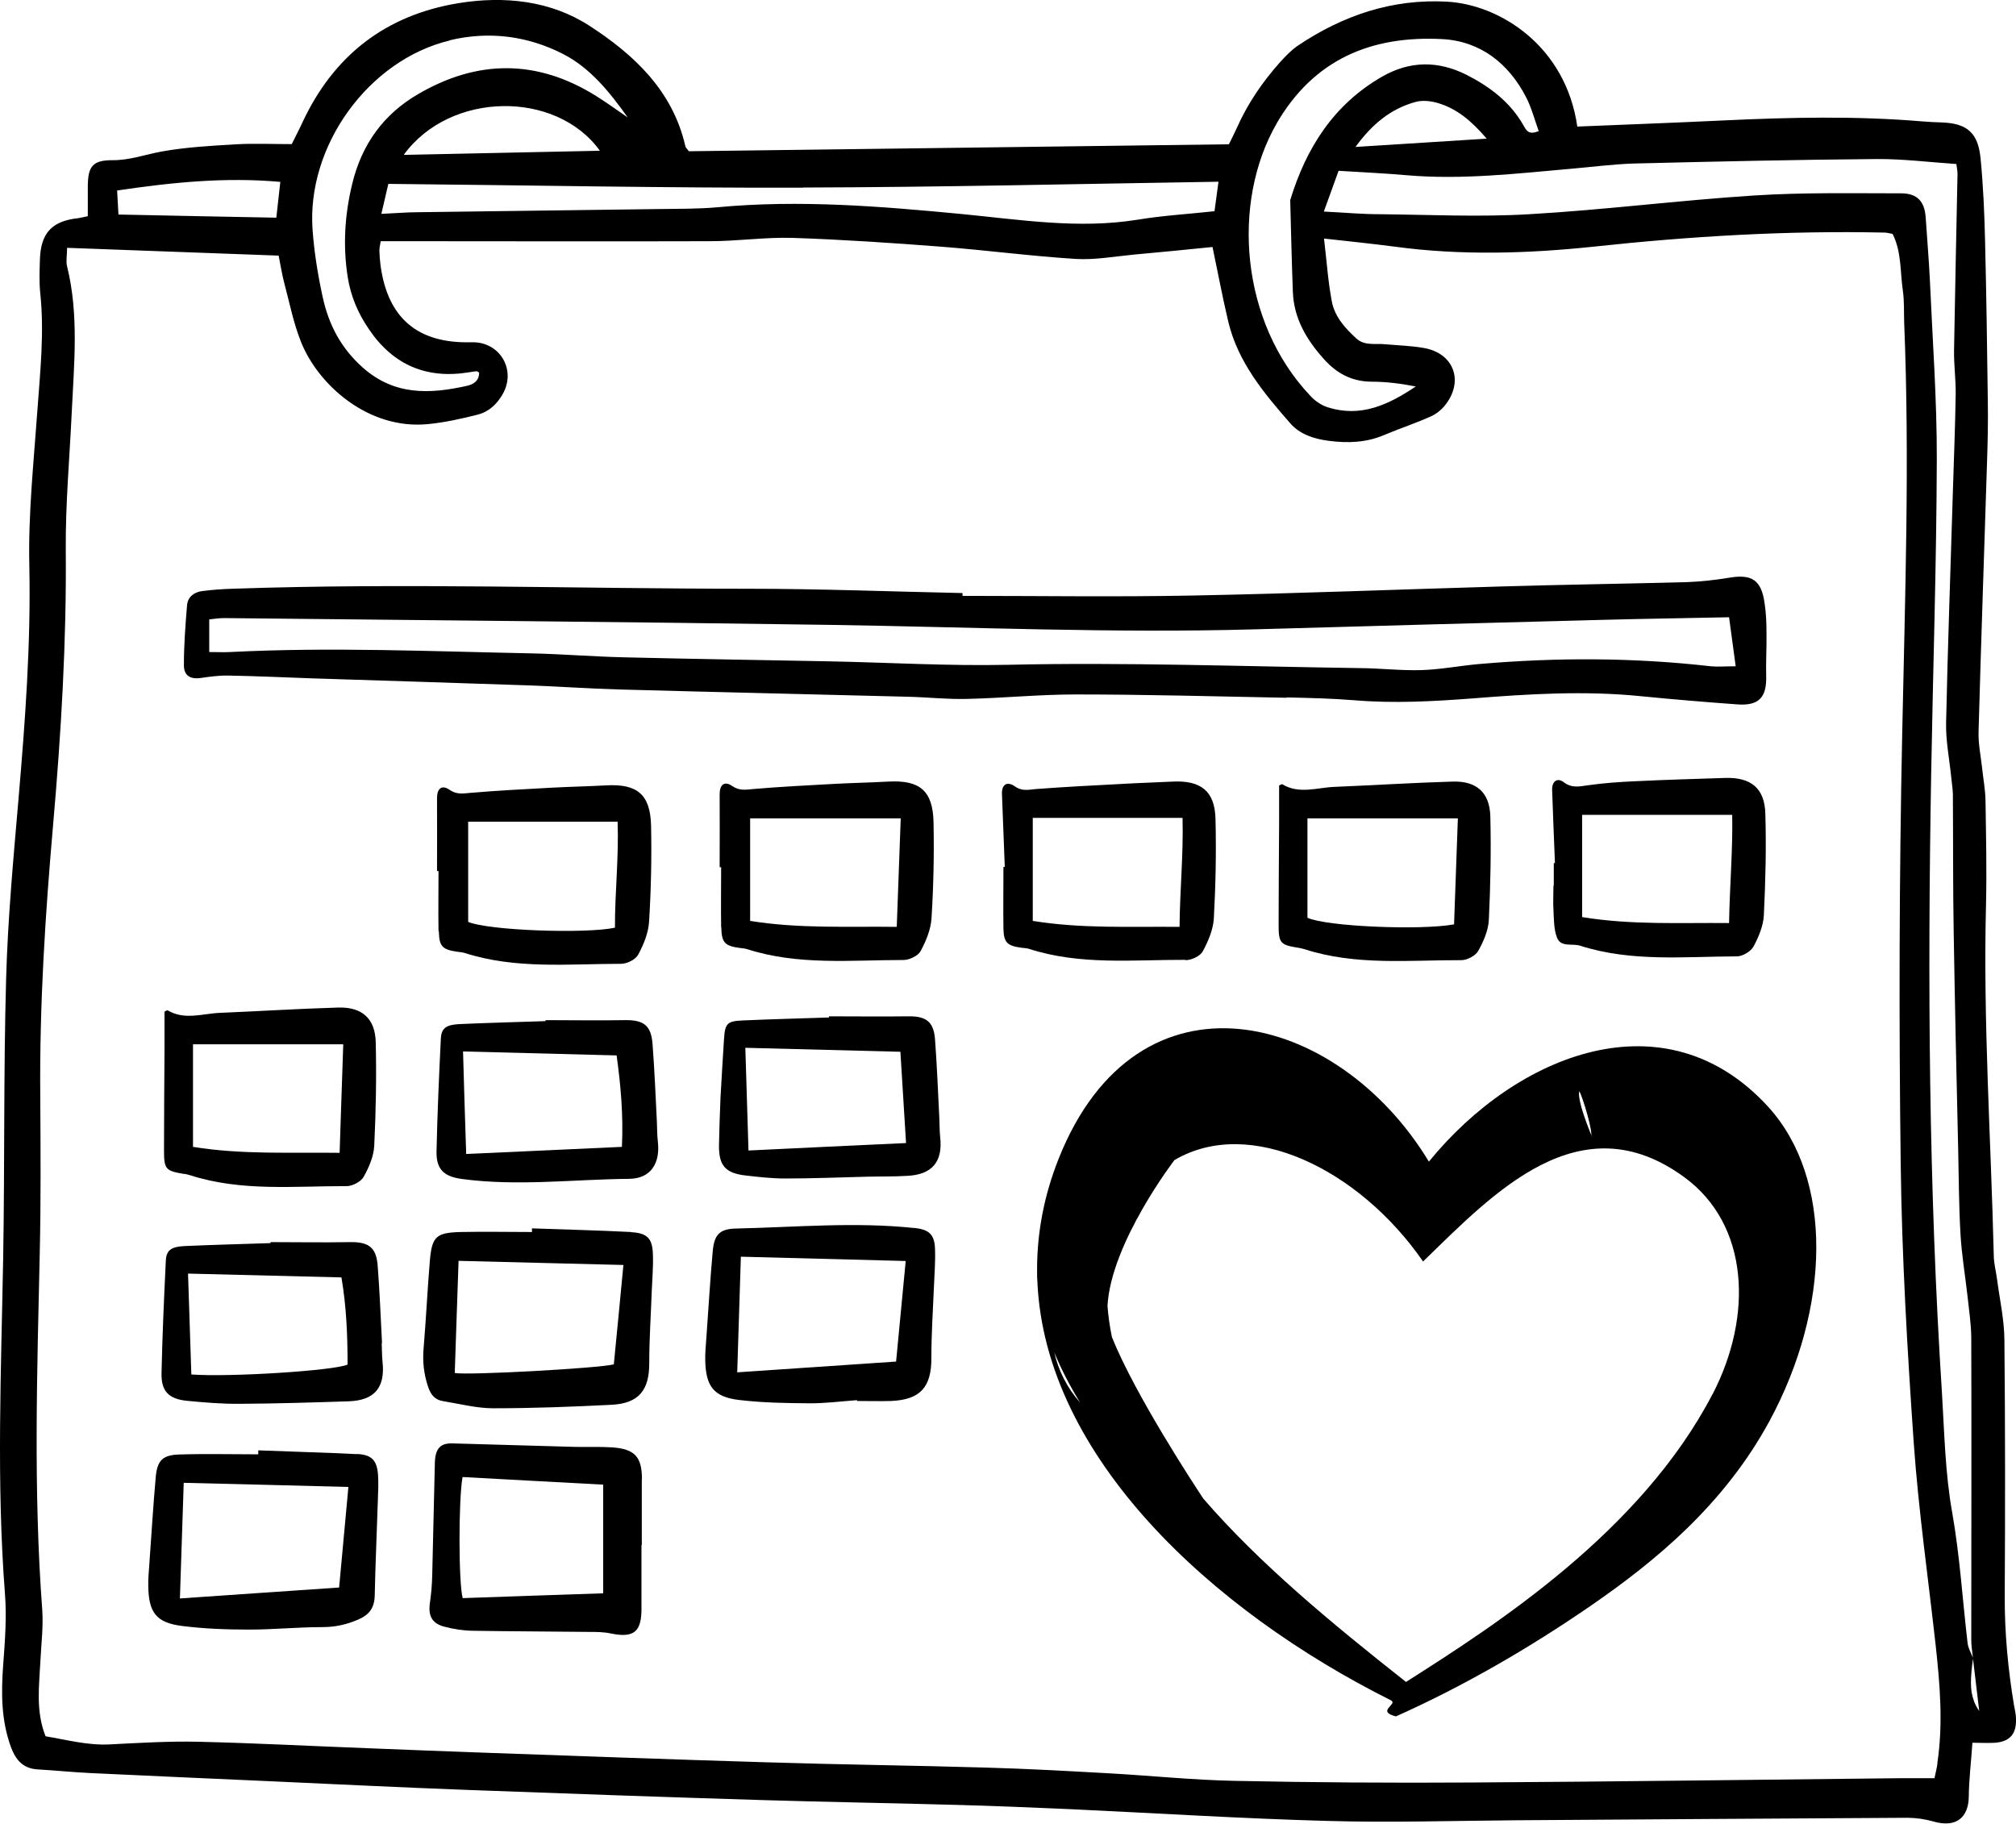 <?xml version="1.0" encoding="UTF-8"?>
<svg xmlns="http://www.w3.org/2000/svg" id="Calque_2" data-name="Calque 2" viewBox="0 0 121.69 110.1">
  <defs>
    <style>      .cls-1 {        fill: none;      }    </style>
  </defs>
  <g id="Calque_1-2" data-name="Calque 1">
    <g>
      <path class="cls-1" d="M118.76,99.19c.04.31.22.6.33.9,0,0,0,0,0,0-.11-.3-.29-.59-.33-.9Z"></path>
      <path class="cls-1" d="M119.15,102.67c-.12-.32-.18-.66-.18-1.07,0,.41.06.75.18,1.07Z"></path>
      <path class="cls-1" d="M85.42,6.16c-1.46.41-2.58,1.31-3.6,2.71,2.75-.17,5.22-.33,7.92-.5-.94-1.1-1.83-1.83-2.98-2.16-.42-.12-.93-.17-1.34-.05Z"></path>
      <path class="cls-1" d="M24.37,9.35c4.05-.09,7.91-.17,11.84-.25-2.65-3.68-9.07-3.59-11.84.25Z"></path>
      <path d="M121.58,103c-.37-2.21-.58-4.42-.57-6.67.03-5.15.03-10.3-.02-15.45-.01-1.24-.29-2.47-.45-3.7-.06-.45-.18-.9-.19-1.34-.17-7.08-.65-14.15-.47-21.24.05-2.08,0-4.17-.03-6.25-.01-.68-.14-1.35-.21-2.03-.08-.71-.23-1.43-.21-2.14.15-5.41.34-10.83.51-16.24.04-1.21.07-2.42.05-3.63-.04-3.29-.09-6.59-.17-9.88-.04-1.63-.11-3.26-.27-4.88-.15-1.55-.83-2.11-2.36-2.16-.38-.01-.76-.03-1.13-.06-4.01-.34-8.02-.25-12.03-.06-2.94.14-5.88.25-8.82.37-.7-4.88-4.69-7.37-7.88-7.54-3.29-.18-6.27.83-8.98,2.65-.4.27-.75.64-1.08,1-1.06,1.19-1.96,2.5-2.61,3.97-.14.31-.29.6-.48.99-10.9.14-21.79.28-32.6.42-.13-.18-.2-.23-.21-.3-.76-3.36-3.12-5.55-5.8-7.28C33.24.04,30.45-.26,27.68.19c-4.4.72-7.53,3.15-9.42,7.19-.2.44-.43.87-.65,1.32-1.16,0-2.26-.05-3.35.01-1.51.09-3.03.17-4.52.44-.98.18-1.92.53-2.96.52-1.2,0-1.48.38-1.48,1.62,0,.59,0,1.18,0,1.76-.29.06-.43.1-.58.12-1.58.17-2.26.89-2.31,2.49-.02.68-.05,1.37.02,2.04.25,2.35,0,4.69-.17,7.03-.22,3.13-.56,6.26-.49,9.41.1,4.7-.25,9.38-.65,14.06-.31,3.62-.65,7.25-.75,10.88-.16,5.64-.08,11.29-.18,16.93-.12,6.74-.41,13.48.11,20.21.11,1.42,0,2.87-.11,4.31-.12,1.68-.12,3.32.47,4.93.29.78.73,1.3,1.62,1.35,1.06.06,2.11.17,3.17.22,3.59.17,7.19.33,10.78.49,4.01.18,8.02.38,12.03.53,5.9.22,11.81.43,17.71.61,3.9.12,7.8.18,11.7.29,2.31.06,4.62.16,6.93.26,5.18.24,10.36.57,15.54.71,3.78.11,7.57-.01,11.36-.04,7.88-.05,15.75-.11,23.63-.15.52,0,1.06.08,1.56.22,1.44.42,2.13-.29,2.15-1.48.01-1.05.14-2.1.22-3.27.5,0,.95.03,1.39,0,.88-.08,1.27-.54,1.24-1.43,0-.26-.06-.53-.11-.79ZM77.05,7.47c2.26-3.91,5.75-5.33,10-5.11,2.3.12,4.02,1.46,5.08,3.53.32.63.5,1.33.75,2.02-.62.27-.76-.06-.93-.36-.8-1.4-2.04-2.33-3.44-3.04-1.7-.85-3.4-.85-5.09.12-2.93,1.69-4.58,4.31-5.54,7.45.05,1.85.09,3.7.16,5.54.06,1.6.82,2.88,1.86,4.04.76.86,1.68,1.37,2.87,1.38.89,0,1.78.11,2.69.29-1.63,1.09-3.31,1.9-5.33,1.25-.38-.12-.75-.38-1.02-.67-4.25-4.47-4.79-11.7-2.05-16.45ZM89.74,8.37c-2.7.17-5.17.33-7.92.5,1.02-1.4,2.14-2.3,3.6-2.71.41-.12.92-.07,1.34.05,1.15.33,2.04,1.06,2.98,2.16ZM48.47,11.32c8.32-.02,16.64-.22,25.08-.35-.08.63-.16,1.17-.24,1.78-1.56.17-3.11.26-4.63.51-3.57.58-7.1,0-10.63-.34-4.91-.47-9.8-.87-14.73-.41-1.2.11-2.42.09-3.63.11-4.81.07-9.62.12-14.43.19-.68,0-1.35.06-2.24.1.16-.69.29-1.27.42-1.81,8.41.08,16.73.25,25.05.23ZM24.37,9.35c2.78-3.84,9.19-3.93,11.84-.25-3.93.08-7.79.16-11.84.25ZM27.15,2.43c2.38-.57,4.71-.26,6.84.83,1.64.84,2.82,2.31,3.9,3.83-.64-.44-1.27-.9-1.93-1.31-3.55-2.21-7.14-2.19-10.72-.1-2.1,1.22-3.41,3.05-3.98,5.42-.45,1.86-.57,3.73-.27,5.63.18,1.15.62,2.18,1.27,3.13,1.46,2.17,3.49,3.04,6.07,2.61.15-.02.29-.05.44-.06.03,0,.07.03.15.08.01.48-.32.71-.73.8-2.24.5-4.37.6-6.29-1.1-1.32-1.17-2.06-2.6-2.42-4.25-.29-1.33-.51-2.68-.61-4.03-.39-5.09,3.38-10.3,8.29-11.47ZM16.92,10.98c-.08.76-.16,1.46-.24,2.16-3.18-.06-6.33-.12-9.53-.19-.03-.51-.05-.99-.08-1.45,3.3-.49,6.53-.82,9.85-.52ZM116.95,106.45c-.04.29-.12.58-.18.89-.72,0-1.39,0-2.06,0-8.63.09-17.27.21-25.9.26-4.77.03-9.54,0-14.31-.1-2.49-.05-4.99-.31-7.48-.45-2.49-.14-4.99-.28-7.49-.35-4.43-.13-8.86-.18-13.29-.32-5.68-.17-11.35-.38-17.03-.58-2.35-.08-4.69-.18-7.04-.27-3.4-.13-6.81-.31-10.21-.39-1.78-.04-3.56.07-5.33.16-1.34.07-2.61-.28-3.88-.49-.61-1.55-.38-3.06-.31-4.57.05-1.02.18-2.05.11-3.06-.54-7.19-.31-14.38-.15-21.57.07-3.14.05-6.29.03-9.43-.05-5.5.3-10.97.78-16.44.48-5.51.81-11.02.76-16.56-.02-2.76.23-5.52.36-8.28.14-2.95.44-5.9-.28-8.82-.08-.31,0-.66,0-1.12,4.28.16,8.5.31,12.77.47.12.61.2,1.12.33,1.62.32,1.2.56,2.44,1.02,3.59,1.02,2.57,4.05,5.32,7.67,4.96,1.01-.1,2.01-.32,2.99-.57.68-.17,1.18-.64,1.53-1.27.8-1.44-.18-3.11-1.83-3.1-.04,0-.08,0-.11,0-3.21.08-5.02-1.46-5.45-4.64-.04-.3-.06-.6-.07-.91,0-.14.04-.29.08-.55h1.35c6.17,0,12.34.02,18.52,0,1.66,0,3.33-.25,4.99-.2,2.99.1,5.97.3,8.95.53,2.72.21,5.42.57,8.14.74,1.16.07,2.34-.15,3.5-.26,1.58-.14,3.15-.3,4.76-.46.34,1.62.61,3.07.95,4.5.58,2.44,2.14,4.31,3.74,6.14.59.68,1.46.95,2.33,1.06,1.14.15,2.26.11,3.34-.35.94-.4,1.91-.71,2.83-1.13.36-.16.71-.46.94-.79,1.03-1.43.38-3.02-1.35-3.33-.78-.14-1.58-.16-2.37-.23-.59-.06-1.23.11-1.73-.35-.68-.62-1.31-1.32-1.48-2.24-.23-1.21-.31-2.46-.47-3.79,1.52.17,2.9.31,4.27.49,4,.54,8,.42,12,0,5.84-.63,11.69-.98,17.57-.85.15,0,.29.05.48.08.55,1.08.45,2.28.62,3.42.09.63.06,1.29.08,1.93.34,8.29.05,16.58-.12,24.87-.18,8.63-.2,17.27-.09,25.9.07,5.64.4,11.28.79,16.9.29,4.07.87,8.12,1.32,12.17.26,2.37.46,4.75.1,7.13ZM119.15,102.67c-.12-.32-.18-.66-.18-1.07,0-.41.04-.9.13-1.5,0,0,0,0,0,0,0,0,0,0,0,0-.11-.3-.29-.59-.33-.9-.31-2.63-.47-5.29-.93-7.89-.43-2.4-.47-4.82-.62-7.23-.8-12.44-.87-24.9-.65-37.36.11-6.32.32-12.64.34-18.97.01-3.63-.26-7.25-.42-10.88-.06-1.24-.17-2.49-.25-3.73-.06-.97-.5-1.47-1.49-1.47-2.95,0-5.91-.06-8.86.13-4.53.29-9.04.87-13.57,1.13-3.02.18-6.05.03-9.08,0-1.05,0-2.11-.1-3.33-.16.3-.83.59-1.63.89-2.46,1.44.09,2.79.15,4.14.27,3.3.28,6.58-.1,9.86-.39,1.28-.11,2.56-.28,3.84-.32,4.88-.12,9.76-.23,14.65-.27,1.58-.01,3.16.19,4.8.3.03.24.07.41.07.59-.07,3.56-.15,7.12-.21,10.68-.01.87.11,1.74.1,2.61-.03,1.97-.11,3.93-.17,5.9-.14,4.66-.31,9.31-.41,13.97-.02,1.08.2,2.17.31,3.26.03.34.09.68.1,1.01.02,2.8,0,5.6.05,8.41.07,4.35.17,8.71.27,13.06.04,1.7.04,3.41.14,5.11.07,1.24.28,2.47.42,3.71.09.86.23,1.73.23,2.59.02,6.06,0,12.12,0,18.18,0,.37.06.74.1,1.11,0,0,0,0,0,0h0s0,0,0,0c0,0,0,0,0,0,.12.98.23,1.96.38,3.19-.14-.2-.25-.41-.33-.62Z"></path>
      <path d="M77.66,42.1c1.36.03,2.73.06,4.08.17,2.39.2,4.76.07,7.14-.11,3.39-.27,6.8-.48,10.21-.13,1.92.19,3.84.35,5.77.49,1.31.1,1.79-.42,1.75-1.73-.02-.83.03-1.66.02-2.49,0-.64-.02-1.29-.12-1.92-.2-1.37-.77-1.73-2.11-1.51-.85.14-1.72.24-2.58.27-3.71.1-7.42.15-11.13.26-6.24.18-12.49.43-18.73.55-4.62.09-9.24.02-13.86.02v-.17c-4.32-.09-8.63-.26-12.95-.26-10.38,0-20.75-.36-31.13,0-.6.02-1.21.06-1.81.14-.49.06-.88.35-.92.86-.1,1.2-.19,2.42-.19,3.62,0,.63.4.85.99.77.55-.08,1.11-.16,1.67-.15,1.7.03,3.41.11,5.11.17,4.31.14,8.63.27,12.94.42,1.85.06,3.7.2,5.56.25,5.83.16,11.66.29,17.48.44,1.17.03,2.34.16,3.51.13,2.19-.05,4.38-.27,6.57-.27,4.24,0,8.48.12,12.72.2ZM49.99,39.92c-4.09-.08-8.17-.14-12.26-.24-1.89-.04-3.78-.2-5.67-.24-6.06-.12-12.11-.39-18.17-.08-.37.02-.75,0-1.26,0v-1.97c.31-.03.6-.08.88-.08,12.19.13,24.38.23,36.57.41,8.55.13,17.1.51,25.66.27,6.96-.2,13.93-.39,20.89-.57,2.53-.07,5.07-.1,7.74-.16.13.93.26,1.9.4,2.96-.62,0-1.07.04-1.5,0-4.64-.53-9.29-.54-13.94-.14-1.17.1-2.33.33-3.5.37-1.24.04-2.49-.11-3.73-.12-7.08-.1-14.16-.36-21.23-.2-3.64.08-7.25-.14-10.88-.21Z"></path>
      <path d="M38.75,89.29c0-1.35-.44-1.83-1.81-1.92-.75-.05-1.51-.01-2.27-.03-2.45-.07-4.91-.14-7.36-.21-.71-.02-1.03.29-1.06,1.14-.06,2.27-.1,4.54-.16,6.8-.01.56-.06,1.13-.14,1.69-.11.79.12,1.24.89,1.44.54.14,1.12.23,1.68.24,2.34.04,4.69.04,7.03.07.45,0,.91,0,1.35.1,1.35.27,1.82-.1,1.82-1.48,0-1.29,0-2.57,0-3.86h.02c0-1.32,0-2.65,0-3.97ZM36.41,96.18c-2.92.1-5.71.19-8.48.29-.25-.88-.26-5.89-.01-7.31,2.8.15,5.6.31,8.49.46v6.55Z"></path>
      <path d="M21.58,87.78c-2-.1-4-.15-5.99-.23,0,.08,0,.16,0,.24-1.59,0-3.18-.04-4.76.01-1.02.03-1.34.36-1.43,1.37-.16,1.77-.26,3.54-.39,5.31-.03.42-.07.83-.06,1.25.02,1.6.47,2.22,2.03,2.42,1.34.17,2.7.22,4.06.22,1.47,0,2.94-.15,4.41-.15.78,0,1.47-.15,2.18-.46.68-.29.98-.73.99-1.47.04-1.92.13-3.85.19-5.77.02-.49.04-.98.01-1.47-.06-.89-.37-1.23-1.25-1.28ZM20.47,95.83c-3.17.22-6.34.43-9.61.66.08-2.51.16-4.77.23-6.98,3.32.08,6.56.16,9.94.25-.19,2.04-.37,4.01-.56,6.07Z"></path>
      <path d="M55.2,74.13c-3.59-.38-7.17-.05-10.76.03-1.01.02-1.33.37-1.42,1.39-.16,1.77-.26,3.54-.39,5.31-.03.42-.07.83-.06,1.25.03,1.57.51,2.22,2.05,2.4,1.42.17,2.86.19,4.29.2.94,0,1.88-.12,2.82-.19,0,.02,0,.03,0,.05.68,0,1.36.02,2.04,0,1.79-.07,2.46-.84,2.45-2.61,0-1.4.09-2.79.15-4.19.03-.79.1-1.59.07-2.38-.03-.89-.37-1.17-1.26-1.27ZM54.09,82.19c-3.19.22-6.34.43-9.59.65.08-2.42.15-4.71.22-6.98,3.39.09,6.62.17,9.95.26-.2,2.09-.39,4.07-.58,6.07Z"></path>
      <path d="M38.1,74.37c-2-.1-4-.15-5.99-.22,0,.07,0,.14,0,.22-1.44,0-2.87-.03-4.31,0-1.47.04-1.72.27-1.85,1.7-.15,1.77-.23,3.54-.38,5.31-.07.8.01,1.56.27,2.33.17.5.41.79.91.87,1,.16,2.01.43,3.02.43,2.38,0,4.76-.09,7.13-.21,1.67-.08,2.3-.89,2.29-2.54,0-1.43.1-2.87.15-4.3.03-.75.1-1.51.07-2.26-.03-.95-.35-1.27-1.32-1.32ZM37.05,82.36c-.96.24-8.84.67-9.6.52.08-2.28.15-4.56.23-6.77,3.35.08,6.59.17,9.95.25-.2,2.13-.39,4.07-.58,6.01Z"></path>
      <path d="M93.77,53.46c0,.49-.03.99,0,1.48.03.56.02,1.15.21,1.65.23.62.93.34,1.41.5,3.1.99,6.29.65,9.46.64.34,0,.84-.3,1-.6.31-.58.59-1.25.62-1.89.1-2.04.15-4.08.09-6.12-.04-1.54-.87-2.21-2.43-2.16-1.81.06-3.63.11-5.44.2-.94.04-1.89.11-2.82.24-.53.07-.98.2-1.49-.19-.39-.29-.71-.03-.69.48.05,1.47.11,2.94.17,4.41-.02,0-.05,0-.07,0,0,.45,0,.91,0,1.36ZM95.5,49.19h9.06c.04,2.12-.15,4.25-.19,6.53-2.97-.03-5.85.13-8.87-.36v-6.16Z"></path>
      <path d="M43.54,55.99c.02.91.21,1.11,1.1,1.23.15.02.3.03.44.07,3.1,1,6.29.66,9.46.66.35,0,.88-.25,1.03-.54.33-.61.62-1.31.66-2,.12-1.92.16-3.86.12-5.78-.04-1.91-.84-2.55-2.72-2.45-1.09.06-2.19.08-3.29.14-1.62.09-3.25.17-4.87.31-.46.04-.83.12-1.27-.18-.47-.33-.76-.08-.76.49.01,1.47,0,2.94,0,4.41.03,0,.06,0,.09,0,0,1.21-.02,2.42,0,3.63ZM45.29,49.4h9.08c-.08,2.22-.16,4.32-.24,6.55-2.98-.04-5.87.12-8.85-.36v-6.19Z"></path>
      <path d="M87.69,47.18c-2.38.07-4.76.22-7.14.32-1.05.04-2.13.46-3.15-.16-.02-.01-.07.02-.19.07,0,.77,0,1.51,0,2.25-.01,2.04-.03,4.09-.03,6.13,0,1.16.09,1.25,1.24,1.43.11.02.22.05.33.08,3.1,1,6.29.65,9.46.66.35,0,.86-.27,1.02-.56.32-.57.61-1.24.64-1.88.1-2.08.14-4.16.09-6.24-.04-1.44-.83-2.14-2.26-2.1ZM87.77,55.8c-2.04.37-7.71.13-8.85-.4v-6h9.08c-.08,2.22-.16,4.32-.23,6.4Z"></path>
      <path d="M71.56,57.96c.36,0,.88-.24,1.04-.53.33-.61.63-1.31.67-1.99.11-2,.15-4.01.1-6.01-.04-1.67-.88-2.33-2.57-2.25-1.02.05-2.04.08-3.06.14-1.74.09-3.47.18-5.21.31-.45.04-.83.15-1.27-.16-.48-.34-.8-.1-.78.45.06,1.47.11,2.94.17,4.41-.03,0-.05,0-.08,0,0,1.25-.02,2.5,0,3.74.02.83.23,1.02,1.08,1.14.15.02.3.02.44.06,3.1,1.01,6.29.66,9.46.67ZM62.34,55.59v-6.22h9.04c.06,2.19-.16,4.32-.18,6.58-2.99-.03-5.88.12-8.86-.36Z"></path>
      <path d="M26.49,56.22c.02.91.21,1.1,1.1,1.23.15.02.3.03.44.07,3.1,1,6.29.66,9.46.66.35,0,.87-.25,1.03-.55.33-.61.62-1.31.66-2,.12-1.92.16-3.86.12-5.78-.04-1.9-.84-2.55-2.73-2.44-1.1.06-2.19.08-3.29.14-1.62.09-3.25.17-4.87.31-.46.04-.83.12-1.27-.18-.47-.33-.76-.08-.76.49.01,1.47,0,2.94,0,4.41h.09c0,1.21-.02,2.42,0,3.63ZM28.25,49.6h9.03c.08,2.17-.17,4.3-.16,6.4-1.77.38-7.65.17-8.86-.35v-6.06Z"></path>
      <path d="M11.14,70.86c.11.02.22.05.33.08,3.1,1,6.29.65,9.46.66.35,0,.86-.27,1.02-.56.32-.57.61-1.24.64-1.88.1-2.08.14-4.16.09-6.24-.03-1.44-.83-2.14-2.26-2.1-2.38.07-4.76.22-7.14.32-1.05.04-2.13.46-3.16-.15-.04-.02-.13.05-.19.08,0,.75,0,1.49,0,2.23-.01,2.04-.03,4.09-.03,6.13,0,1.16.09,1.25,1.24,1.44ZM11.65,63.04h9.07c-.07,2.16-.15,4.29-.22,6.55-2.99-.04-5.88.12-8.85-.36v-6.19Z"></path>
      <path d="M23.06,81.09c-.08-1.55-.14-3.1-.26-4.65-.08-1.15-.54-1.48-1.7-1.46-1.59.03-3.18,0-4.77,0,0,.02,0,.04,0,.06-1.74.06-3.48.1-5.22.18-.78.04-1.07.26-1.1.87-.11,2.26-.21,4.52-.26,6.78-.03,1.11.43,1.58,1.54,1.69,1.05.1,2.11.19,3.16.18,2.19-.01,4.39-.08,6.58-.15,1.58-.05,2.23-.83,2.06-2.39-.04-.37-.03-.76-.05-1.13ZM11.55,82.98c-.06-1.97-.13-3.96-.2-6.1,3.05.08,6.09.15,9.26.23.3,1.76.37,3.51.37,5.26-.78.37-7.12.77-9.43.6Z"></path>
      <path d="M56.7,67.5c-.08-1.59-.14-3.17-.26-4.76-.08-1.08-.55-1.41-1.64-1.39-1.59.02-3.18,0-4.76,0,0,.02,0,.04,0,.07-1.74.06-3.48.1-5.22.18-.95.04-1.06.19-1.12,1.17-.07,1.17-.15,2.33-.21,3.5-.04.94-.07,1.89-.09,2.84-.02,1.25.38,1.71,1.62,1.85.79.09,1.58.18,2.37.18,1.66,0,3.33-.07,4.99-.11.79-.02,1.59,0,2.38-.05,1.51-.07,2.16-.86,1.99-2.34-.04-.37-.03-.75-.05-1.13ZM45.18,69.44c-.06-2.11-.12-4.06-.19-6.19,3.07.08,6.14.16,9.36.24.11,1.83.22,3.59.34,5.51-3.2.15-6.27.29-9.51.45Z"></path>
      <path d="M39.65,67.69c-.08-1.55-.14-3.1-.26-4.65-.08-1.15-.54-1.48-1.69-1.46-1.59.03-3.18,0-4.77,0,0,.02,0,.04,0,.06-1.74.06-3.48.1-5.22.18-.79.04-1.07.26-1.1.87-.11,2.26-.21,4.52-.26,6.78-.03,1.11.43,1.55,1.54,1.7,3.36.45,6.72.02,10.08-.01,1.3-.01,1.89-.92,1.74-2.24-.05-.41-.04-.83-.06-1.25ZM37.54,69.23c-3.12.14-6.2.29-9.4.43-.07-2.08-.13-4.07-.19-6.19,3.06.08,6.11.16,9.27.24.25,1.81.41,3.59.32,5.52Z"></path>
      <path d="M86.25,70.12c-5.52-9.12-17.58-12.17-22.35-.17-.89,2.24-1.29,4.45-1.3,6.61,0,.06,0,.12,0,.19,0,.21,0,.43.02.64.47,10.52,10.44,19.8,21.36,25.26.39.24-.93.65.28.96,4.03-1.8,8.02-4.1,11.82-6.72,3.79-2.62,7.97-6.02,10.73-11.11,3.69-6.82,3.87-14.64-.08-18.97-6.2-6.79-15.17-3.2-20.47,3.3ZM95.32,65.93c-.03-.39.72,1.83.74,2.57.35.86-.85-1.82-.74-2.57ZM63.64,81.64c.44,1.07.98,2.09,1.56,3.03-.8-.91-1.31-1.94-1.56-3.03ZM103.37,84.16c-4.32,8.3-13.04,13.9-18.5,17.37-4.52-3.56-8.87-7.17-12.23-11.06-.52-.78-4.12-6.26-5.52-9.75-.13-.62-.22-1.25-.27-1.89.21-3.81,4.04-8.8,4.04-8.8,4.56-2.69,11.16.55,15.01,6.12,4.27-4.15,9.48-9.7,15.78-5.08,3.9,2.86,4.15,8.36,1.69,13.1Z"></path>
    </g>
  </g>
</svg>
